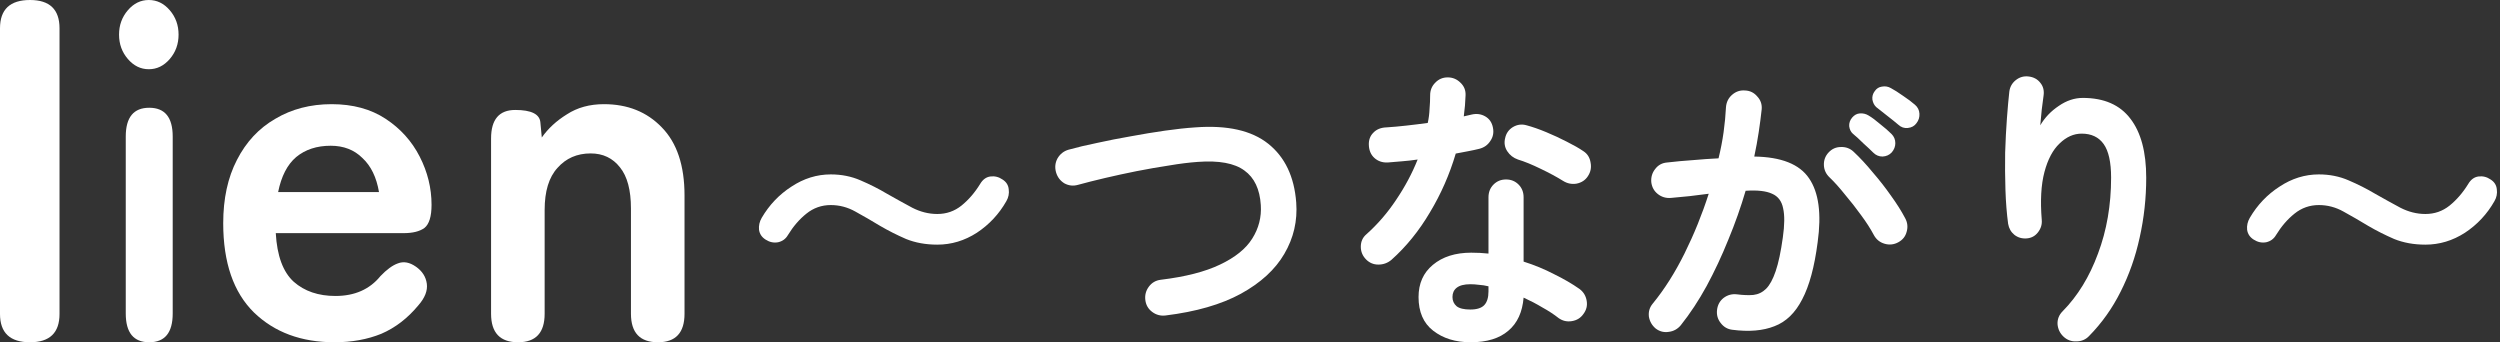 <svg width="168" height="23" viewBox="0 0 168 23" fill="none" xmlns="http://www.w3.org/2000/svg">
<rect x="0" y="0" width="168" height="23" fill="#333333" stroke="none"/>
<path d="M34.816 23C33.605 23 33 22.362 33 21.085V9.304C33 8.028 33.542 7.389 34.625 7.389C35.708 7.389 36.271 7.671 36.314 8.233L36.409 9.239C36.834 8.634 37.397 8.114 38.098 7.682C38.799 7.227 39.627 7 40.583 7C42.176 7 43.472 7.519 44.471 8.558C45.49 9.596 46 11.122 46 13.134V21.085C46 22.362 45.405 23 44.216 23C43.005 23 42.4 22.362 42.4 21.085V14.01C42.4 12.777 42.155 11.857 41.667 11.252C41.178 10.624 40.52 10.31 39.691 10.31C38.778 10.31 38.034 10.635 37.461 11.284C36.887 11.911 36.6 12.853 36.6 14.107V21.085C36.6 22.362 36.006 23 34.816 23Z" fill="white"/>
<path d="M22.477 23C20.25 23 18.447 22.333 17.068 21C15.689 19.645 15 17.645 15 15C15 13.349 15.308 11.931 15.923 10.746C16.538 9.54 17.397 8.619 18.5 7.984C19.603 7.328 20.865 7 22.286 7C23.708 7 24.917 7.328 25.914 7.984C26.911 8.64 27.674 9.487 28.204 10.524C28.735 11.561 29 12.64 29 13.762C29 14.545 28.841 15.063 28.523 15.318C28.204 15.55 27.738 15.667 27.123 15.667H18.532C18.617 17.191 19.02 18.28 19.741 18.936C20.462 19.571 21.395 19.889 22.541 19.889C23.835 19.889 24.842 19.444 25.564 18.556C25.988 18.111 26.38 17.825 26.741 17.698C27.123 17.55 27.526 17.624 27.95 17.921C28.374 18.217 28.618 18.598 28.682 19.064C28.745 19.529 28.555 20.016 28.109 20.524C27.388 21.392 26.561 22.026 25.627 22.429C24.694 22.809 23.644 23 22.477 23ZM18.691 12.905H25.468C25.299 11.91 24.927 11.148 24.355 10.619C23.803 10.069 23.092 9.794 22.223 9.794C21.289 9.794 20.515 10.048 19.9 10.556C19.306 11.063 18.903 11.847 18.691 12.905Z" fill="white"/>
<path d="M10.028 23C8.977 23 8.451 22.356 8.451 21.067V9.174C8.451 7.885 8.977 7.241 10.028 7.241C11.08 7.241 11.606 7.885 11.606 9.174V21.067C11.606 22.356 11.08 23 10.028 23ZM10 4.652C9.455 4.652 8.986 4.423 8.592 3.964C8.197 3.506 8 2.96 8 2.326C8 1.693 8.197 1.147 8.592 0.688C8.986 0.229 9.455 0 10 0C10.545 0 11.014 0.229 11.409 0.688C11.803 1.147 12 1.693 12 2.326C12 2.96 11.803 3.506 11.409 3.964C11.014 4.423 10.545 4.652 10 4.652Z" fill="white"/>
<path d="M2.018 23C0.673 23 0 22.366 0 21.097V1.903C0 0.634 0.673 0 2.018 0C3.339 0 4 0.634 4 1.903V21.097C4 22.366 3.339 23 2.018 23Z" fill="white"/>
<path d="M162.986 16.44C162.213 16.44 161.513 16.313 160.886 16.06C160.273 15.793 159.693 15.5 159.146 15.18C158.573 14.833 158.019 14.513 157.486 14.22C156.966 13.927 156.413 13.78 155.826 13.78C155.213 13.78 154.666 13.973 154.186 14.36C153.719 14.733 153.306 15.213 152.946 15.8C152.799 16.053 152.579 16.213 152.286 16.28C151.993 16.333 151.713 16.273 151.446 16.1C151.193 15.94 151.046 15.72 151.006 15.44C150.979 15.16 151.039 14.893 151.186 14.64C151.693 13.773 152.359 13.073 153.186 12.54C154.013 11.993 154.893 11.72 155.826 11.72C156.546 11.72 157.213 11.853 157.826 12.12C158.453 12.387 159.046 12.687 159.606 13.02C160.193 13.353 160.759 13.667 161.306 13.96C161.853 14.24 162.413 14.38 162.986 14.38C163.599 14.38 164.139 14.193 164.606 13.82C165.086 13.433 165.506 12.947 165.866 12.36C166.039 12.067 166.266 11.9 166.546 11.86C166.839 11.82 167.113 11.887 167.366 12.06C167.619 12.22 167.759 12.44 167.786 12.72C167.826 13 167.773 13.267 167.626 13.52C167.133 14.387 166.473 15.093 165.646 15.64C164.819 16.173 163.933 16.44 162.986 16.44Z" fill="white"/>
<path d="M138.666 22.62C138.426 22.393 138.293 22.113 138.266 21.78C138.253 21.447 138.366 21.16 138.606 20.92C139.619 19.893 140.413 18.6 140.986 17.04C141.573 15.48 141.866 13.78 141.866 11.94C141.866 10.9 141.699 10.147 141.366 9.68C141.033 9.213 140.54 8.98 139.886 8.98C139.353 8.98 138.859 9.2 138.406 9.64C137.953 10.066 137.613 10.707 137.386 11.56C137.16 12.413 137.1 13.486 137.206 14.78C137.233 15.086 137.146 15.367 136.946 15.62C136.759 15.86 136.513 15.993 136.206 16.02C135.886 16.047 135.606 15.967 135.366 15.78C135.139 15.593 134.999 15.347 134.946 15.04C134.853 14.347 134.793 13.587 134.766 12.76C134.739 11.92 134.733 11.086 134.746 10.26C134.773 9.42 134.813 8.647 134.866 7.94C134.919 7.22 134.973 6.627 135.026 6.16C135.066 5.84 135.213 5.58 135.466 5.38C135.719 5.18 136.006 5.1 136.326 5.14C136.659 5.18 136.919 5.32 137.106 5.56C137.306 5.8 137.379 6.093 137.326 6.44C137.299 6.68 137.26 6.987 137.206 7.36C137.166 7.733 137.133 8.087 137.106 8.42C137.413 7.9 137.826 7.467 138.346 7.12C138.866 6.76 139.406 6.58 139.966 6.58C141.393 6.58 142.46 7.047 143.166 7.98C143.873 8.9 144.226 10.22 144.226 11.94C144.226 13.313 144.079 14.653 143.786 15.96C143.506 17.253 143.079 18.466 142.506 19.6C141.946 20.72 141.24 21.713 140.386 22.58C140.16 22.82 139.873 22.94 139.526 22.94C139.193 22.953 138.906 22.847 138.666 22.62Z" fill="white"/>
<path d="M116.406 22.16C116.086 22.12 115.826 21.967 115.626 21.7C115.426 21.447 115.346 21.153 115.386 20.82C115.426 20.487 115.573 20.22 115.826 20.02C116.093 19.82 116.393 19.74 116.726 19.78C117.14 19.833 117.506 19.847 117.826 19.82C118.16 19.78 118.446 19.64 118.686 19.4C118.926 19.16 119.14 18.767 119.326 18.22C119.513 17.673 119.673 16.92 119.806 15.96C119.926 15.12 119.933 14.467 119.826 14C119.733 13.52 119.486 13.193 119.086 13.02C118.686 12.833 118.093 12.767 117.306 12.82C116.986 13.913 116.6 15.007 116.146 16.1C115.706 17.193 115.22 18.233 114.686 19.22C114.153 20.193 113.573 21.073 112.946 21.86C112.733 22.113 112.466 22.26 112.146 22.3C111.826 22.353 111.533 22.28 111.266 22.08C111.013 21.867 110.86 21.6 110.806 21.28C110.766 20.947 110.853 20.653 111.066 20.4C111.853 19.44 112.566 18.313 113.206 17.02C113.846 15.727 114.386 14.393 114.826 13.02C114.413 13.073 113.986 13.127 113.546 13.18C113.12 13.22 112.7 13.26 112.286 13.3C111.953 13.327 111.66 13.24 111.406 13.04C111.153 12.84 111.006 12.573 110.966 12.24C110.94 11.907 111.026 11.613 111.226 11.36C111.426 11.093 111.693 10.947 112.026 10.92C112.6 10.853 113.18 10.8 113.766 10.76C114.353 10.707 114.926 10.667 115.486 10.64C115.633 10.04 115.746 9.453 115.826 8.88C115.906 8.293 115.96 7.733 115.986 7.2C116.013 6.867 116.146 6.593 116.386 6.38C116.64 6.153 116.933 6.053 117.266 6.08C117.6 6.093 117.873 6.227 118.086 6.48C118.313 6.72 118.413 7.007 118.386 7.34C118.333 7.833 118.266 8.347 118.186 8.88C118.106 9.413 118.006 9.96 117.886 10.52C119.7 10.547 120.926 11.033 121.566 11.98C122.22 12.927 122.413 14.36 122.146 16.28C121.933 17.933 121.586 19.213 121.106 20.12C120.64 21.027 120.02 21.627 119.246 21.92C118.473 22.227 117.526 22.307 116.406 22.16ZM127.566 16.28C127.273 16.44 126.966 16.473 126.646 16.38C126.326 16.287 126.086 16.093 125.926 15.8C125.7 15.373 125.413 14.927 125.066 14.46C124.72 13.98 124.36 13.52 123.986 13.08C123.626 12.627 123.28 12.24 122.946 11.92C122.706 11.693 122.58 11.42 122.566 11.1C122.553 10.767 122.66 10.48 122.886 10.24C123.113 10 123.386 9.88 123.706 9.88C124.04 9.867 124.326 9.973 124.566 10.2C124.993 10.6 125.42 11.06 125.846 11.58C126.286 12.087 126.693 12.607 127.066 13.14C127.453 13.673 127.773 14.18 128.026 14.66C128.186 14.953 128.22 15.26 128.126 15.58C128.046 15.887 127.86 16.12 127.566 16.28ZM125.886 10.26C125.713 10.087 125.493 9.88 125.226 9.64C124.973 9.387 124.733 9.167 124.506 8.98C124.373 8.86 124.293 8.693 124.266 8.48C124.253 8.267 124.32 8.073 124.466 7.9C124.613 7.727 124.786 7.633 124.986 7.62C125.2 7.607 125.393 7.653 125.566 7.76C125.793 7.893 126.053 8.087 126.346 8.34C126.653 8.58 126.906 8.8 127.106 9C127.28 9.173 127.366 9.38 127.366 9.62C127.366 9.847 127.286 10.053 127.126 10.24C126.966 10.413 126.76 10.507 126.506 10.52C126.266 10.52 126.06 10.433 125.886 10.26ZM127.566 8.38C127.38 8.22 127.14 8.027 126.846 7.8C126.566 7.573 126.313 7.373 126.086 7.2C125.953 7.08 125.866 6.913 125.826 6.7C125.8 6.487 125.853 6.293 125.986 6.12C126.106 5.947 126.266 5.847 126.466 5.82C126.68 5.78 126.88 5.813 127.066 5.92C127.293 6.04 127.566 6.213 127.886 6.44C128.206 6.653 128.473 6.853 128.686 7.04C128.873 7.2 128.973 7.4 128.986 7.64C129 7.88 128.933 8.093 128.786 8.28C128.653 8.467 128.46 8.573 128.206 8.6C127.966 8.627 127.753 8.553 127.566 8.38Z" fill="white"/>
<path d="M98.826 23C97.813 23 96.973 22.74 96.306 22.22C95.653 21.713 95.326 20.96 95.326 19.96C95.326 19.053 95.646 18.333 96.286 17.8C96.94 17.253 97.8 16.98 98.866 16.98C99.266 16.98 99.653 17 100.026 17.04V13.26C100.026 12.913 100.14 12.627 100.366 12.4C100.593 12.173 100.873 12.06 101.206 12.06C101.54 12.06 101.82 12.173 102.046 12.4C102.273 12.627 102.386 12.913 102.386 13.26V17.58C103.106 17.807 103.786 18.087 104.426 18.42C105.08 18.74 105.653 19.073 106.146 19.42C106.413 19.62 106.573 19.887 106.626 20.22C106.68 20.54 106.606 20.833 106.406 21.1C106.22 21.367 105.96 21.527 105.626 21.58C105.306 21.633 105.013 21.567 104.746 21.38C104.426 21.127 104.06 20.887 103.646 20.66C103.246 20.42 102.826 20.2 102.386 20C102.306 20.973 101.966 21.713 101.366 22.22C100.766 22.74 99.92 23 98.826 23ZM93.506 17.46C93.253 17.673 92.96 17.78 92.626 17.78C92.306 17.78 92.033 17.667 91.806 17.44C91.566 17.2 91.446 16.913 91.446 16.58C91.446 16.233 91.573 15.953 91.826 15.74C92.586 15.06 93.253 14.287 93.826 13.42C94.413 12.553 94.893 11.653 95.266 10.72C94.906 10.773 94.553 10.813 94.206 10.84C93.873 10.867 93.553 10.893 93.246 10.92C92.9 10.933 92.606 10.833 92.366 10.62C92.126 10.407 92 10.113 91.986 9.74C91.973 9.407 92.073 9.133 92.286 8.92C92.5 8.693 92.793 8.573 93.166 8.56C93.593 8.533 94.04 8.493 94.506 8.44C94.986 8.387 95.466 8.327 95.946 8.26C96.013 7.953 96.053 7.64 96.066 7.32C96.093 7 96.106 6.693 96.106 6.4C96.106 6.067 96.22 5.787 96.446 5.56C96.673 5.32 96.953 5.2 97.286 5.2C97.62 5.2 97.906 5.32 98.146 5.56C98.386 5.787 98.5 6.067 98.486 6.4C98.473 6.853 98.433 7.327 98.366 7.82C98.46 7.793 98.546 7.773 98.626 7.76C98.72 7.733 98.806 7.713 98.886 7.7C99.22 7.62 99.526 7.66 99.806 7.82C100.086 7.98 100.26 8.233 100.326 8.58C100.393 8.913 100.333 9.213 100.146 9.48C99.973 9.747 99.726 9.92 99.406 10C99.193 10.053 98.946 10.107 98.666 10.16C98.4 10.213 98.12 10.267 97.826 10.32C97.413 11.72 96.833 13.04 96.086 14.28C95.353 15.52 94.493 16.58 93.506 17.46ZM105.046 12.16C104.62 11.893 104.113 11.62 103.526 11.34C102.953 11.06 102.446 10.853 102.006 10.72C101.7 10.613 101.46 10.427 101.286 10.16C101.113 9.893 101.066 9.6 101.146 9.28C101.213 8.96 101.386 8.713 101.666 8.54C101.96 8.367 102.266 8.327 102.586 8.42C102.986 8.527 103.426 8.68 103.906 8.88C104.386 9.08 104.846 9.293 105.286 9.52C105.74 9.747 106.113 9.96 106.406 10.16C106.673 10.333 106.833 10.587 106.886 10.92C106.953 11.253 106.893 11.56 106.706 11.84C106.533 12.107 106.28 12.273 105.946 12.34C105.626 12.393 105.326 12.333 105.046 12.16ZM98.806 20.8C99.246 20.8 99.56 20.7 99.746 20.5C99.933 20.3 100.026 19.993 100.026 19.58V19.24C99.813 19.187 99.6 19.153 99.386 19.14C99.186 19.113 98.993 19.1 98.806 19.1C98.393 19.1 98.086 19.18 97.886 19.34C97.7 19.487 97.606 19.693 97.606 19.96C97.606 20.213 97.7 20.42 97.886 20.58C98.073 20.727 98.38 20.8 98.806 20.8Z" fill="white"/>
<path d="M78.326 21.2C77.993 21.24 77.693 21.16 77.426 20.96C77.159 20.76 77.006 20.493 76.966 20.16C76.926 19.827 77.006 19.527 77.206 19.26C77.406 18.993 77.673 18.84 78.006 18.8C79.659 18.6 80.986 18.26 81.986 17.78C82.999 17.3 83.719 16.72 84.146 16.04C84.586 15.347 84.779 14.593 84.726 13.78C84.659 12.713 84.293 11.94 83.626 11.46C82.96 10.967 81.913 10.773 80.486 10.88C79.913 10.92 79.273 11 78.566 11.12C77.859 11.227 77.133 11.353 76.386 11.5C75.653 11.647 74.946 11.8 74.266 11.96C73.586 12.12 72.98 12.273 72.446 12.42C72.126 12.513 71.82 12.48 71.526 12.32C71.246 12.147 71.059 11.9 70.966 11.58C70.873 11.247 70.906 10.933 71.066 10.64C71.24 10.347 71.486 10.153 71.806 10.06C72.379 9.9 73.026 9.747 73.746 9.6C74.466 9.44 75.213 9.293 75.986 9.16C76.773 9.013 77.54 8.887 78.286 8.78C79.033 8.673 79.713 8.6 80.326 8.56C82.473 8.4 84.106 8.767 85.226 9.66C86.346 10.553 86.973 11.867 87.106 13.6C87.2 14.84 86.933 15.993 86.306 17.06C85.693 18.113 84.719 19.007 83.386 19.74C82.066 20.46 80.379 20.947 78.326 21.2Z" fill="white"/>
<path d="M62.986 16.44C62.213 16.44 61.513 16.313 60.886 16.06C60.273 15.793 59.693 15.5 59.146 15.18C58.573 14.833 58.02 14.513 57.486 14.22C56.966 13.927 56.413 13.78 55.826 13.78C55.213 13.78 54.666 13.973 54.186 14.36C53.719 14.733 53.306 15.213 52.946 15.8C52.8 16.053 52.58 16.213 52.286 16.28C51.993 16.333 51.713 16.273 51.446 16.1C51.193 15.94 51.046 15.72 51.006 15.44C50.98 15.16 51.039 14.893 51.186 14.64C51.693 13.773 52.359 13.073 53.186 12.54C54.013 11.993 54.893 11.72 55.826 11.72C56.546 11.72 57.213 11.853 57.826 12.12C58.453 12.387 59.046 12.687 59.606 13.02C60.193 13.353 60.76 13.667 61.306 13.96C61.853 14.24 62.413 14.38 62.986 14.38C63.599 14.38 64.139 14.193 64.606 13.82C65.086 13.433 65.506 12.947 65.866 12.36C66.04 12.067 66.266 11.9 66.546 11.86C66.84 11.82 67.113 11.887 67.366 12.06C67.62 12.22 67.76 12.44 67.786 12.72C67.826 13 67.773 13.267 67.626 13.52C67.133 14.387 66.473 15.093 65.646 15.64C64.82 16.173 63.933 16.44 62.986 16.44Z" fill="white"/>
</svg>
